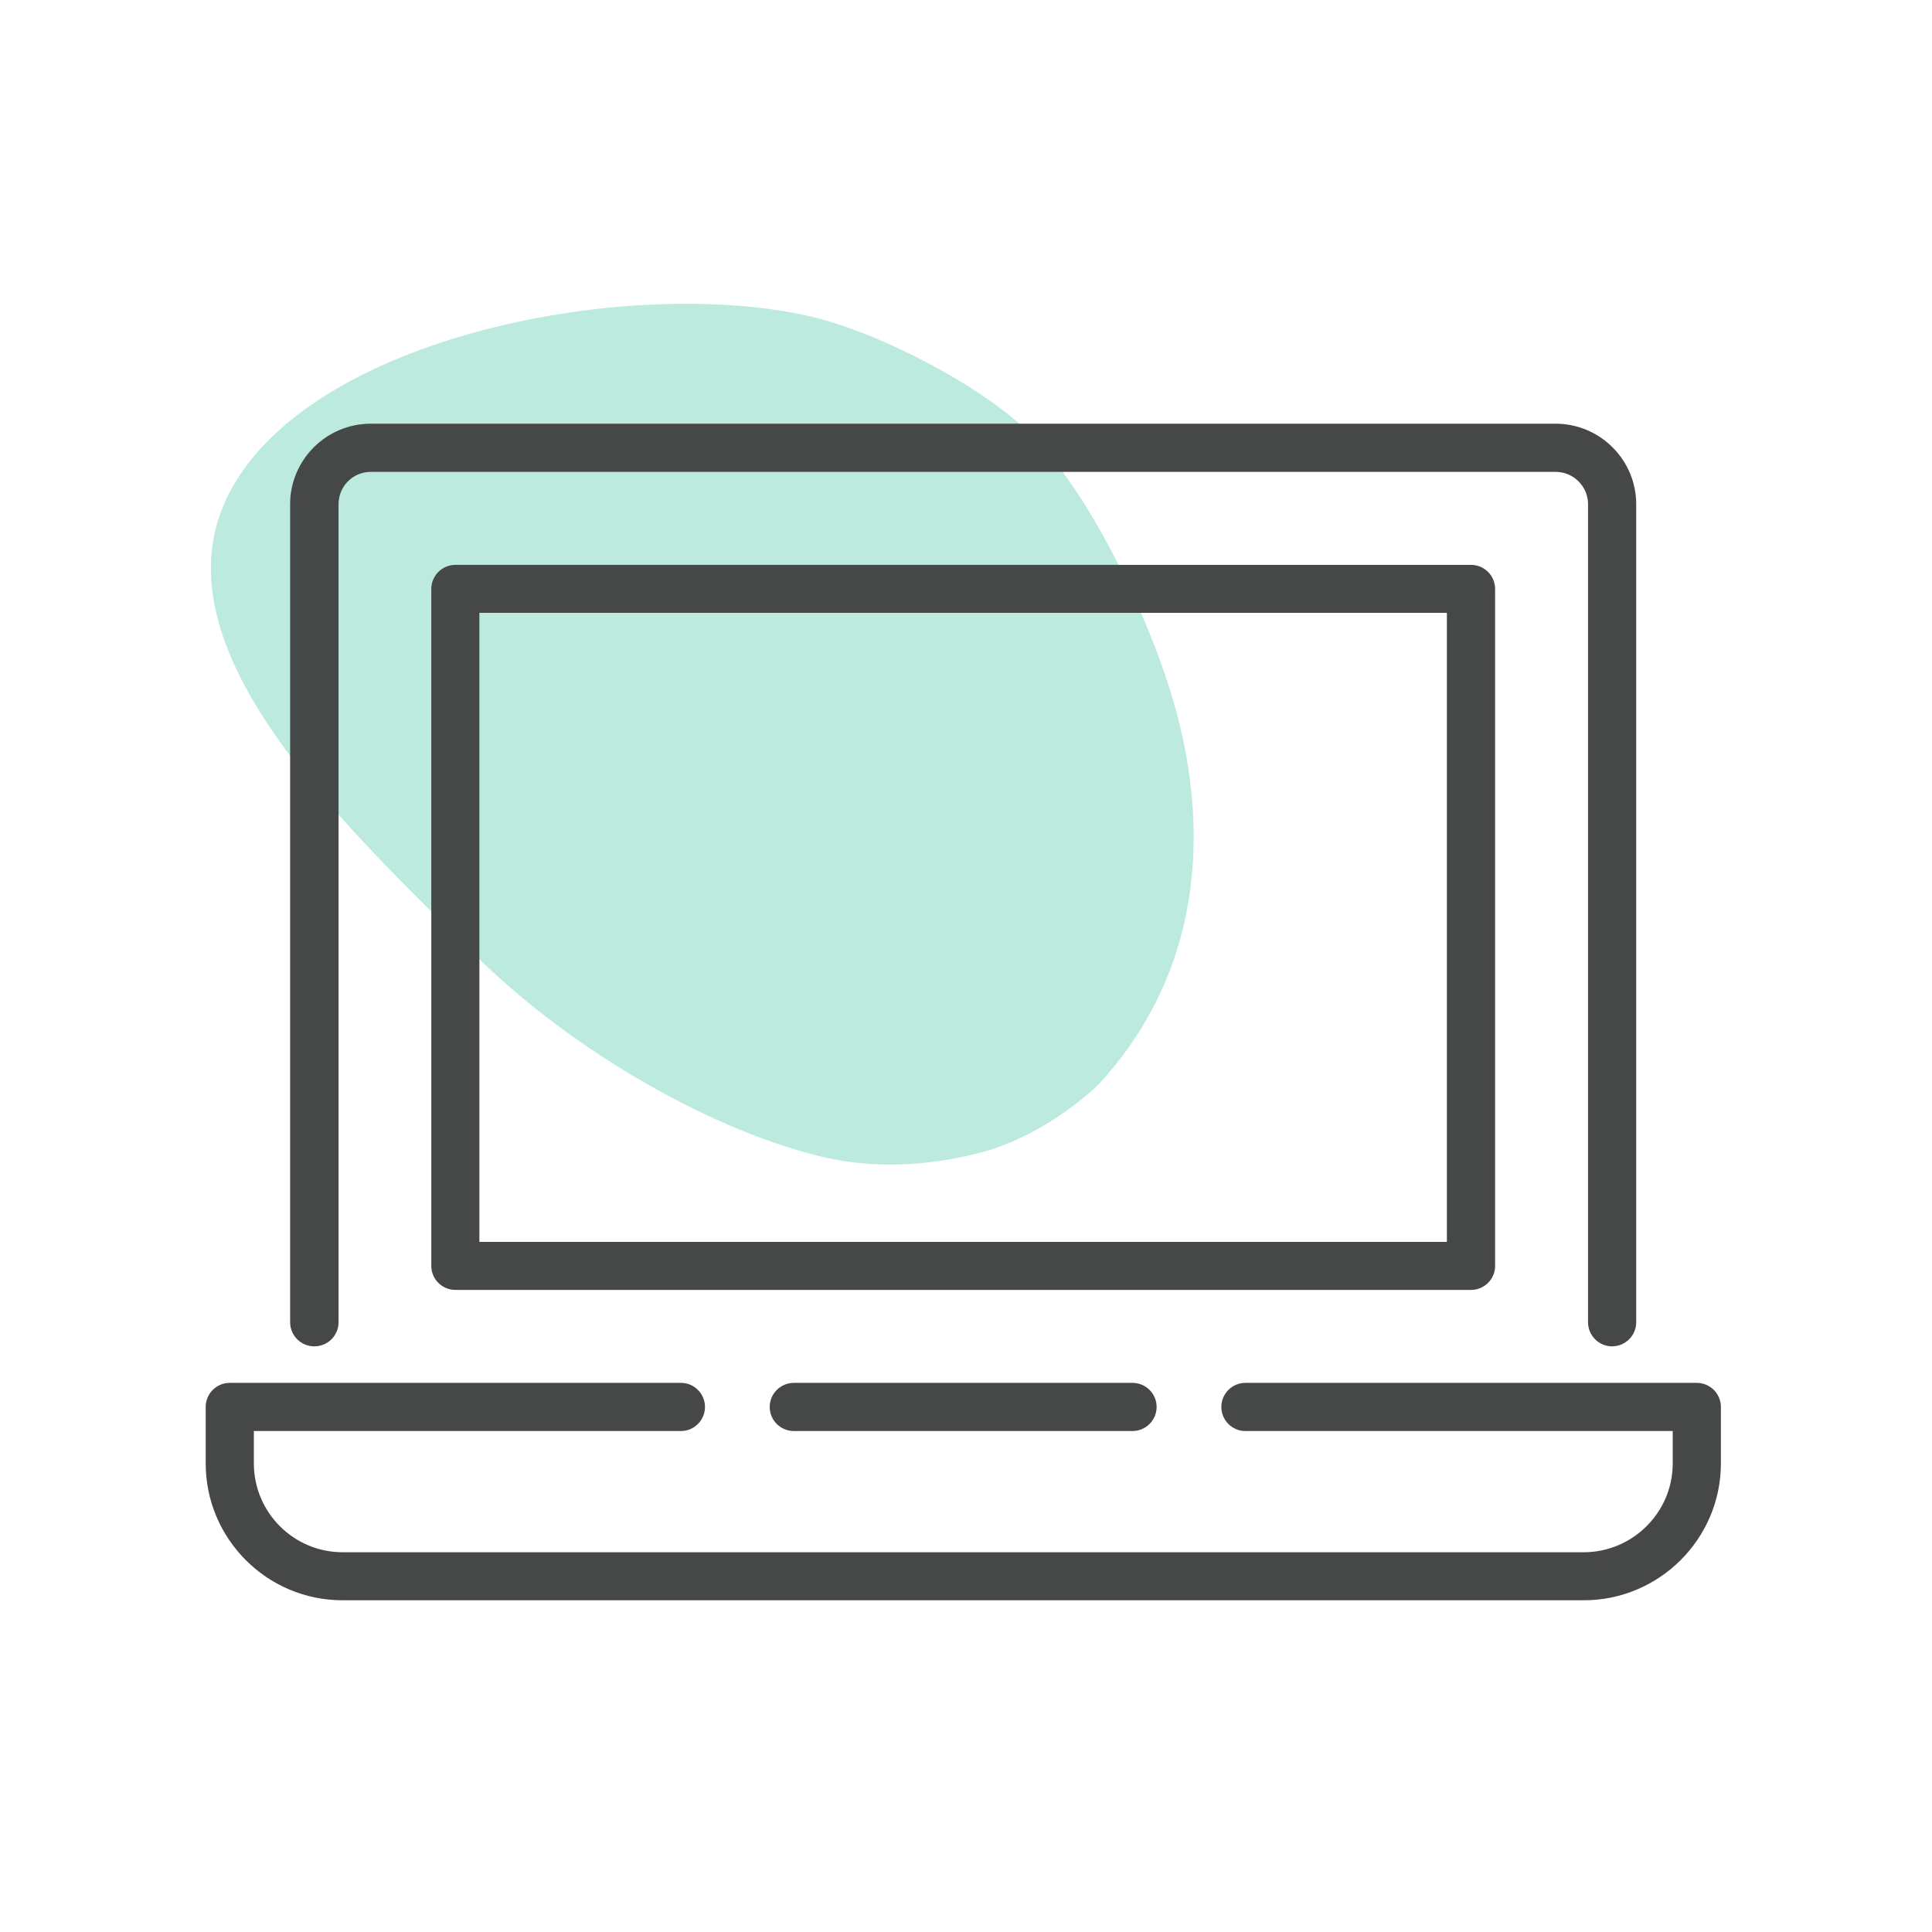 <?xml version="1.0" encoding="UTF-8"?>
<svg xmlns="http://www.w3.org/2000/svg" viewBox="0 0 300 300">
  <defs>
    <style>
      .cls-1 {
        fill: #464747;
        stroke: #464747;
        stroke-miterlimit: 10;
        stroke-width: 2px;
      }

      .cls-2 {
        fill: #21b894;
        stroke-width: 0px;
      }

      .cls-3 {
        opacity: .3;
      }
    </style>
  </defs>
  <g id="arriere_plan" data-name="arriere plan">
    <g class="cls-3">
      <path class="cls-2" d="M73.63,148.14c-18.59-18.59-48.67-45.91-39.03-69.41,10.65-25.98,62.35-36.21,91.19-29.61,9.6,2.2,23.52,9.23,31.25,15.62.13.11.26.22.39.33l.59.5c11.45,9.69,20.46,32.11,22.34,37.65,1.88,5.54,14.54,38.52-9.59,64.97-.34.38-8.26,8.21-18.89,10.89-10.63,2.68-18.85,1.76-23.63.68-16.99-3.83-39.43-16.43-54.62-31.62Z"/>
    </g>
  </g>
  <g id="pictos">
    <g>
      <path class="cls-1" d="M250.31,208.06c-1.49,0-2.72-1.23-2.72-2.74v-127.03c0-3.33-2.72-6.02-6.05-6.02H57.58c-3.33,0-6.01,2.69-6.01,6.02v127.03c0,1.51-1.23,2.74-2.76,2.74s-2.76-1.23-2.76-2.74v-127.03c0-6.33,5.17-11.5,11.53-11.5h183.96c6.36,0,11.53,5.17,11.53,11.5v127.03c0,1.51-1.23,2.74-2.76,2.74Z"/>
      <path class="cls-1" d="M245.93,247.49H53.19c-11.18,0-20.25-9.1-20.25-20.25v-8.77c0-1.51,1.23-2.74,2.72-2.74h70.09c1.49,0,2.72,1.23,2.72,2.74s-1.23,2.74-2.72,2.74H38.42v6.03c0,8.15,6.62,14.79,14.77,14.79h192.73c8.15,0,14.82-6.64,14.82-14.79v-6.03h-67.37c-1.49,0-2.72-1.23-2.72-2.74s1.23-2.74,2.72-2.74h70.09c1.54,0,2.76,1.23,2.76,2.74v8.77c0,11.15-9.12,20.25-20.29,20.25Z"/>
      <path class="cls-1" d="M175.84,221.21h-52.56c-1.54,0-2.76-1.23-2.76-2.74s1.23-2.74,2.76-2.74h52.56c1.53,0,2.76,1.23,2.76,2.74s-1.23,2.74-2.76,2.74Z"/>
      <path class="cls-1" d="M228.39,199.3H70.73c-1.53,0-2.76-1.23-2.76-2.72v-105.13c0-1.51,1.23-2.74,2.76-2.74h157.67c1.53,0,2.76,1.23,2.76,2.74v105.13c0,1.49-1.23,2.72-2.76,2.72ZM73.44,193.84h152.23v-99.68H73.44v99.68Z"/>
    </g>
  </g>
</svg>